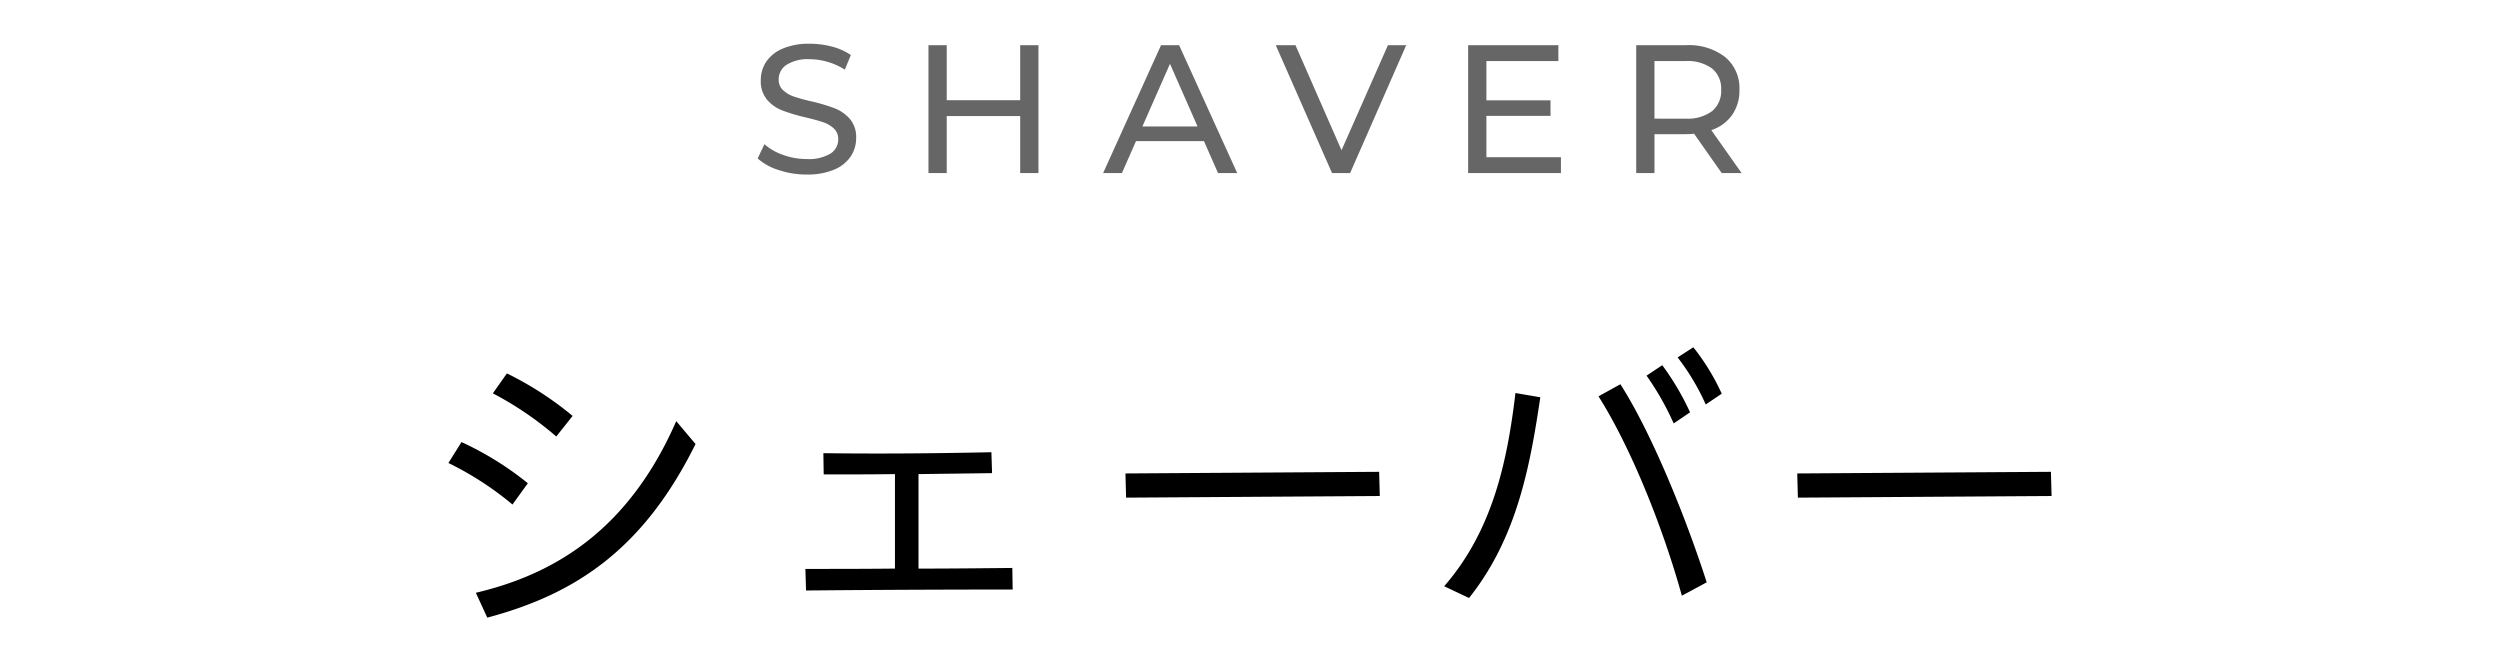 <svg xmlns="http://www.w3.org/2000/svg" width="260" height="67.417" viewBox="0 0 260 67.417"><path data-name="パス 8792" d="M0 0h260v67.417H0Z" fill="none"/><path data-name="パス 8799" d="M83.887 18.152a9.1 9.1 0 0 1-2.9-.465 5.95 5.95 0 0 1-2.192-1.207L79.5 15a5.821 5.821 0 0 0 1.948 1.112 7.156 7.156 0 0 0 2.441.428 4.4 4.4 0 0 0 2.47-.561 1.728 1.728 0 0 0 .817-1.492 1.469 1.469 0 0 0-.446-1.112 2.986 2.986 0 0 0-1.1-.655q-.656-.228-1.853-.513a19.091 19.091 0 0 1-2.423-.722 4.005 4.005 0 0 1-1.577-1.112 2.968 2.968 0 0 1-.655-2.024 3.424 3.424 0 0 1 .56-1.919 3.85 3.85 0 0 1 1.7-1.368 6.9 6.9 0 0 1 2.831-.513 8.958 8.958 0 0 1 2.318.3 6.167 6.167 0 0 1 1.957.874l-.627 1.52a6.879 6.879 0 0 0-1.786-.808 6.666 6.666 0 0 0-1.862-.276 4.1 4.1 0 0 0-2.423.589 1.8 1.8 0 0 0-.807 1.52 1.454 1.454 0 0 0 .456 1.112 3.163 3.163 0 0 0 1.131.665 17.663 17.663 0 0 0 1.833.5 18.573 18.573 0 0 1 2.413.722 4.062 4.062 0 0 1 1.568 1.1 2.9 2.9 0 0 1 .655 2 3.4 3.4 0 0 1-.57 1.91 3.818 3.818 0 0 1-1.732 1.371 7.152 7.152 0 0 1-2.85.504ZM108 4.7V18h-1.9v-5.928h-7.64V18h-1.9V4.7h1.9v5.719h7.64V4.7Zm17.212 9.975h-7.068L116.681 18h-1.957l6.023-13.3h1.881L128.67 18h-1.995Zm-.665-1.52-2.869-6.517-2.869 6.517Zm21.7-8.455L140.412 18h-1.881l-5.852-13.3h2.052l4.788 10.925L144.345 4.7Zm16.091 11.647V18h-9.652V4.7h9.386v1.653h-7.486v4.085h6.669v1.615h-6.669v4.294ZM179.058 18l-2.869-4.085q-.532.038-.836.038h-3.287V18h-1.9V4.7h5.187a6.161 6.161 0 0 1 4.066 1.235 4.188 4.188 0 0 1 1.482 3.4 4.449 4.449 0 0 1-.76 2.622 4.294 4.294 0 0 1-2.166 1.577L181.129 18Zm-3.758-5.662a4.251 4.251 0 0 0 2.755-.779A2.711 2.711 0 0 0 179 9.336a2.683 2.683 0 0 0-.95-2.214 4.288 4.288 0 0 0-2.755-.769h-3.23v5.985Z" fill="#666"/><path data-name="パス 8800" d="m57.852 45.397 1.7-2.142a34.343 34.343 0 0 0-6.834-4.42l-1.462 2.074a34.37 34.37 0 0 1 6.596 4.488Zm-7.174 18.836c9.214-2.448 16.252-7.14 21.658-18.054l-2.006-2.38c-4.896 11.186-12.478 15.878-20.842 17.85Zm2.618-11.764 1.6-2.21a32.6 32.6 0 0 0-6.9-4.284l-1.36 2.176a32.9 32.9 0 0 1 6.66 4.318Zm30.532 8.942c7.378-.068 14.484-.1 21.488-.1l-.034-2.244c-3.332.034-6.6.068-9.758.068v-9.828l7.65-.1-.068-2.176c-6.392.136-12.1.17-17.476.1l.034 2.21c2.346 0 4.794 0 7.412-.034v9.826c-3.2.034-6.29.034-9.316.034Zm33.286-9.656 26.384-.17-.068-2.516-26.384.17Zm60.282-9.69 1.666-1.122a23.267 23.267 0 0 0-2.955-4.826l-1.632 1.054a23.915 23.915 0 0 1 2.921 4.894Zm-3.332 1.972 1.7-1.156a27.369 27.369 0 0 0-2.89-4.9l-1.632 1.088a29.042 29.042 0 0 1 2.822 4.968Zm.85 17.918 2.584-1.394c-2.244-6.97-5.78-15.606-8.976-20.6l-2.278 1.256c3.4 5.37 6.732 13.734 8.67 20.738Zm-22.134.238c4.927-6.188 6.327-13.532 7.412-20.876l-2.585-.442c-.85 7.14-2.38 14.314-7.412 20.094Zm34.2-10.438 26.384-.17-.068-2.516-26.384.17Z"/></svg>